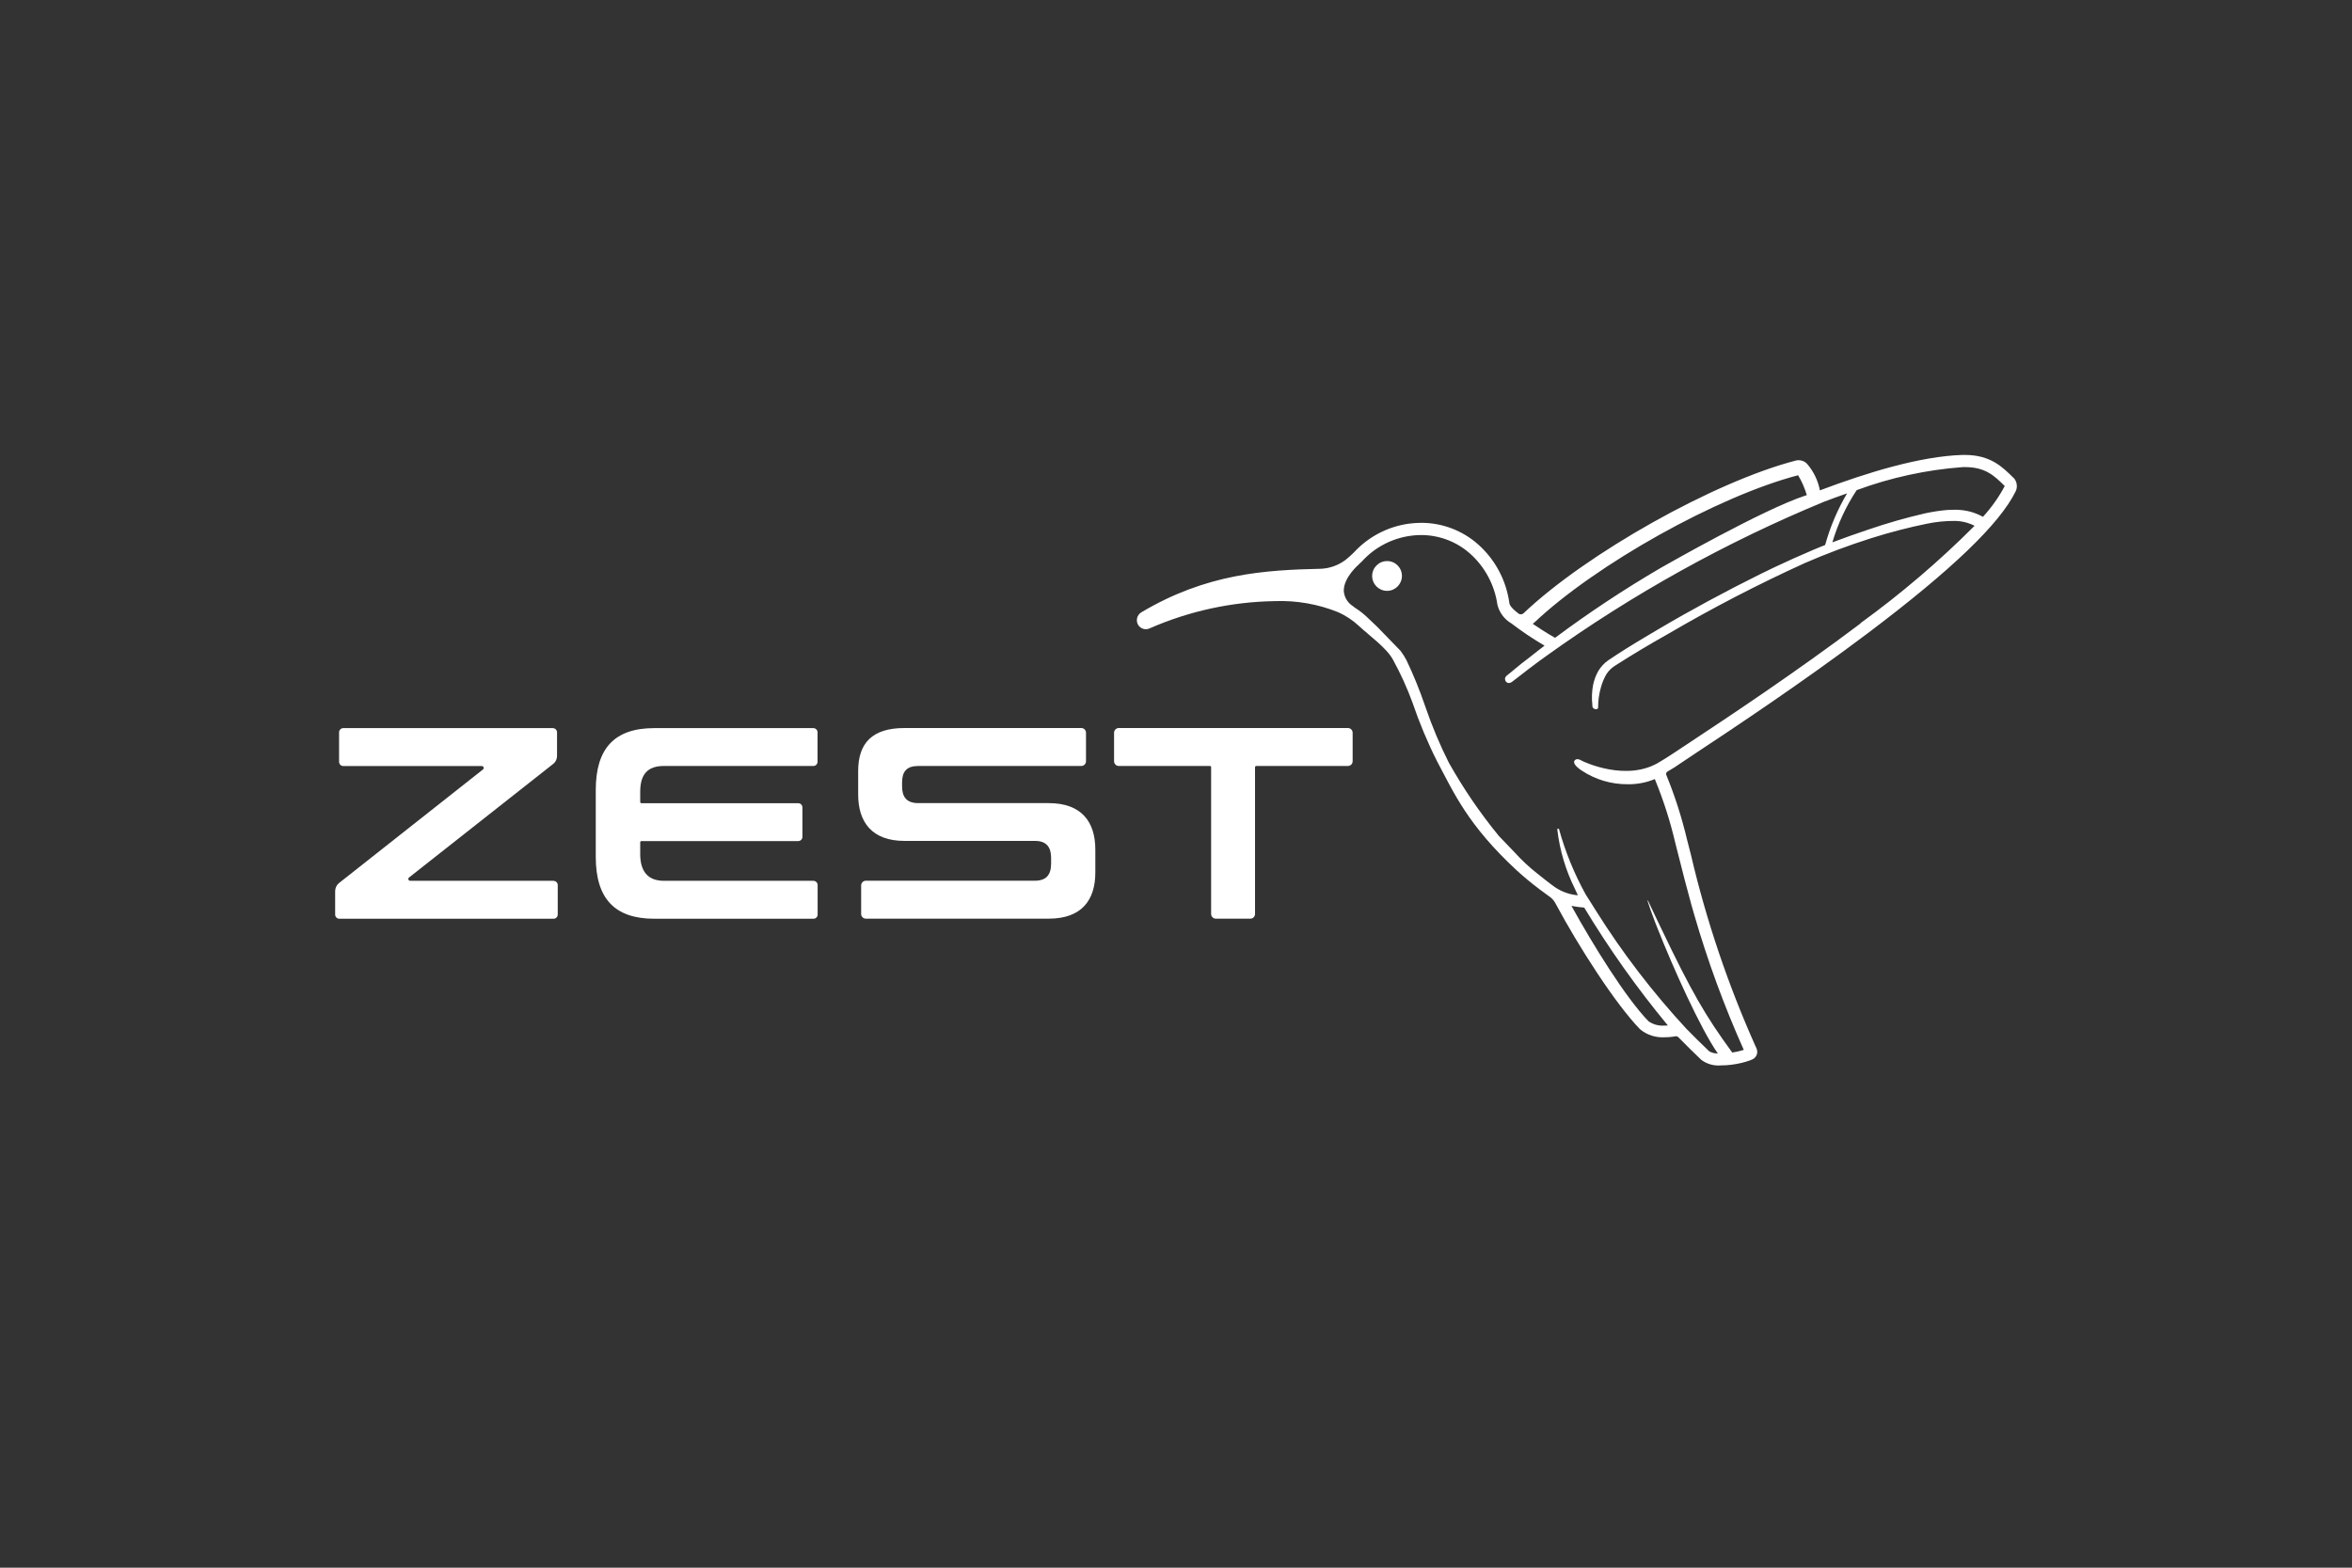 <?xml version="1.0" encoding="UTF-8"?>
<svg id="Layer_1" xmlns="http://www.w3.org/2000/svg" viewBox="0 0 300 200">
  <rect x="0" y="0" width="300" height="200" fill="#333333" stroke="none"/>
  <defs>
    <style>
      .cls-1 {
        fill: #fff;
      }
    </style>
  </defs>
  <path class="cls-1" d="M133.77,102.46h-16.63c-1.51,0-2.08-.79-2.08-2.15v-.47c0-1.4.57-2.12,2.08-2.12h20.78c.33,0,.6-.27.6-.6v-3.64c0-.33-.27-.6-.6-.6h-22.55c-4.13,0-5.91,1.93-5.91,5.49v2.98c0,3.56,1.78,5.93,5.91,5.93h16.65c1.48,0,2.05.83,2.05,2.16v.73c0,1.43-.61,2.19-2.08,2.19h-21.55c-.33,0-.6.27-.6.6v3.64c0,.33.27.6.6.6h23.33c4.16,0,5.94-2.33,5.94-5.89v-2.92c0-3.56-1.78-5.93-5.94-5.93Z"/>
  <path class="cls-1" d="M171.93,92.88h-29.23c-.33,0-.6.27-.6.6v3.64c0,.33.27.6.6.6h11.62c.09,0,.16.07.16.16h0v18.72c0,.33.27.6.6.6h4.41c.33,0,.59-.27.59-.6v-18.72c0-.09.07-.16.16-.16h11.69c.33,0,.6-.27.6-.6v-3.64c0-.33-.27-.6-.6-.6Z"/>
  <path class="cls-1" d="M70.63,112.37h-18.31c-.07,0-.14-.03-.19-.09-.08-.1-.06-.25.04-.33l18.45-14.54c.28-.25.43-.6.43-.97v-3.01c0-.3-.24-.53-.54-.54h-26.72c-.3,0-.54.24-.54.54v3.76c0,.3.24.54.54.54h17.67c.13,0,.24.11.24.24,0,.07-.03.14-.09.19l-18.36,14.49c-.32.25-.5.64-.5,1.04v2.98c0,.3.24.54.53.54h0s27.32,0,27.32,0c.3,0,.54-.24.54-.54v-3.76c0-.29-.24-.53-.53-.53Z"/>
  <path class="cls-1" d="M103.75,112.37h-19.07c-2.08,0-3.02-1.25-3.02-3.41v-1.5c0-.09.07-.16.16-.16h20c.29,0,.53-.24.53-.53v-3.76h0c0-.3-.24-.54-.53-.54h-20c-.09,0-.16-.07-.16-.16v-1.29h0c0-2.22.93-3.3,3.02-3.3h19.07c.29,0,.53-.24.53-.54v-3.75c0-.29-.23-.53-.53-.54h-20.29c-5.11,0-7.47,2.62-7.47,7.9v8.52c0,5.28,2.37,7.9,7.47,7.9h20.3c.3,0,.53-.24.53-.54v-3.76c0-.3-.24-.53-.53-.54Z"/>
  <path class="cls-1" d="M176.92,71.58c-1.05,0-1.9.85-1.9,1.9s.85,1.9,1.9,1.9c1.05,0,1.89-.85,1.9-1.9h0c0-1.06-.85-1.91-1.9-1.9Z"/>
  <path class="cls-1" d="M256.8,60.94l-.02-.02c-1.36-1.34-2.89-2.88-6.16-2.88-.1,0-.2,0-.3,0-5.33.16-12.14,2.23-18.19,4.52-.23-1.22-.78-2.37-1.58-3.32-.28-.34-.7-.53-1.14-.53-.12,0-.25.02-.37.05-10.45,2.72-26.69,11.87-34.69,19.46-.1.1-.24.15-.38.15-.1,0-.2-.03-.28-.09-.16-.13-.25-.2-.25-.21-.03-.03-.06-.05-.1-.07-.5-.42-.79-.77-.82-1.07-.4-2.9-1.81-5.55-4-7.49-1.99-1.76-4.56-2.74-7.23-2.74-.51,0-1.02.04-1.52.1-2.73.36-5.24,1.67-7.1,3.7-.34.34-.7.66-1.07.95-.89.66-1.96,1.05-3.07,1.11-7.23.16-14.64.62-22.94,5.55-.55.32-.74,1.02-.44,1.58h0c.31.53.95.73,1.5.47,5.02-2.2,10.43-3.38,15.92-3.47,2.79-.11,5.57.38,8.16,1.43.94.43,1.8,1,2.56,1.7,1.36,1.27,3.55,2.81,4.38,4.33.97,1.77,1.81,3.61,2.5,5.5.87,2.56,1.92,5.07,3.14,7.49,2.17,4.07,3.91,8.12,10.19,13.94.41.38,1.22,1.06,1.22,1.06l.07.06c.69.6,2.57,2.01,3.03,2.32.28.24.5.54.66.87,2.8,5.24,7.54,12.66,10.7,15.91.88.74,2.01,1.1,3.16,1.03.33,0,.66-.02.98-.06.14-.02.27-.04.4-.07h.07c.1,0,.2.04.27.11.93.95,1.9,1.91,2.94,2.9.72.54,1.61.79,2.51.71.46,0,.91-.03,1.36-.09.78-.1,1.55-.27,2.29-.53l.32-.13c.54-.22.8-.83.58-1.37,0,0,0,0,0,0v-.03s-.15-.31-.15-.31c-3.5-7.84-6.26-16-8.22-24.37-.17-.67-.33-1.32-.5-1.95-.67-2.82-1.55-5.59-2.65-8.27-.02-.04-.03-.08-.03-.12,0-.14.08-.26.2-.33.57-.32,1.13-.68,1.67-1.06.44-.3,1.22-.82,2.2-1.47,4.31-2.85,13.26-8.78,21.66-15.11,10.67-8.04,16.84-13.96,18.86-18.1.1-.21.16-.45.15-.69,0-.4-.16-.78-.44-1.06h0ZM195.63,79.49c7.92-7.51,23.52-16.2,33.72-18.86.48.8.85,1.65,1.11,2.54-.05.02-.26.08-.26.08h0c-5.39,1.79-17.54,8.73-18.39,9.21-4.65,2.72-9.14,5.69-13.46,8.91-1.26-.72-2.07-1.26-2.85-1.79.04-.03.09-.06.12-.1ZM212.33,130.84c-.73.06-1.47-.13-2.07-.56-2.91-3-7.07-9.73-9.82-14.71.54.1,1.08.18,1.63.22,3.18,5.27,6.75,10.3,10.67,15.04-.13,0-.26.01-.4.01ZM237.31,79.54c-8.36,6.3-17.29,12.21-21.59,15.05-.95.63-1.77,1.17-2.23,1.48-.55.38-1.69,1.07-1.71,1.08-4.24,2.72-9.87-.02-9.96-.07-.35-.22-.79-.37-1.01-.01-.03.05-.04.11-.03.16-.02.36.67.9.99,1.09,1.74,1.15,3.78,1.75,5.87,1.73,1.18.02,2.35-.21,3.44-.66.01.04.02.08.04.12,1.07,2.61,1.93,5.3,2.57,8.05h0c.09.36.19.73.28,1.1l.21.82c.46,1.82.95,3.77,1.55,5.92h0s.39,1.36.39,1.36c1.7,5.87,3.81,11.61,6.3,17.18-.48.15-.97.27-1.47.34-3.43-4.69-5.18-7.71-9.08-15.87l-.4-.83c-.4-.83-.81-1.72-1.26-2.66-.02-.05-.08-.04-.06.02.19.64.53,1.58.96,2.71l.32.81c1.96,4.97,5.45,12.75,7.68,15.94-.39.01-.77-.09-1.1-.28-1.05-1-2-1.94-2.9-2.86-4.3-4.65-8.17-9.69-11.53-15.05,0,0-1.23-1.93-1.33-2.11-1.45-2.63-2.59-5.41-3.39-8.3-.03-.14-.24-.13-.22.07.31,2.61,1.06,5.15,2.23,7.5.12.28.26.57.39.85-1.05-.09-2.06-.45-2.93-1.04-.61-.42-1.68-1.29-2.24-1.73-1.06-.83-2.05-1.76-2.95-2.76l-1.96-2.04c-2.39-2.92-4.52-6.04-6.37-9.33-1.15-2.28-2.14-4.64-2.97-7.06l-.08-.23c-.68-1.98-1.46-3.91-2.36-5.8-.22-.42-.48-.83-.77-1.21l-2.97-3.06c-.44-.43-.9-.85-1.35-1.28-.46-.43-.96-.82-1.49-1.15-.07-.06-.14-.12-.24-.19-.69-.43-1.14-1.17-1.18-1.99,0-1.73,1.93-3.35,1.93-3.35h-.02c.14-.12.27-.24.4-.37,1.63-1.8,3.84-2.96,6.25-3.28,2.72-.38,5.47.44,7.53,2.26,1.91,1.7,3.15,4.02,3.51,6.55.24.96.84,1.79,1.68,2.31.03.02.07.04.1.06,1.35,1.04,2.76,1.98,4.23,2.84-.61.47-1.25.96-1.91,1.49-.71.53-1.44,1.11-2.19,1.75-.24.19-.48.39-.73.59l-.04.04c-.47.46.1,1.23.73.74,3.4-2.65,4.36-3.29,4.36-3.29,11.01-7.9,22.9-14.5,35.43-19.68,1.01-.38,1.99-.74,2.94-1.07-1.22,2.06-2.16,4.28-2.8,6.59-.49.2-.99.39-1.47.6-1.72.73-3.42,1.49-5.1,2.29-.56.27-1.12.54-1.67.81-1.11.55-2.22,1.11-3.32,1.68s-2.2,1.15-3.29,1.74c-1.09.59-2.18,1.19-3.26,1.8-1.08.61-2.15,1.23-3.22,1.86-.53.32-1.07.63-1.6.95-1.6.95-3.18,1.93-4.72,2.97-.52.36-.96.83-1.28,1.37-.31.54-.53,1.13-.66,1.75-.17.86-.2,1.75-.1,2.62v.09s0,.05.02.07v.07s.03.05.03.05c.02.03.04.06.06.09l.02.02h.01c.21.19.59.14.59-.08,0-.89.12-1.77.37-2.62.16-.58.39-1.13.69-1.65.3-.47.71-.85,1.19-1.14,2.08-1.33,4.43-2.74,6.58-3.94,5.7-3.34,11.56-6.38,17.57-9.11,2.76-1.2,5.57-2.25,8.44-3.16,2.34-.74,4.72-1.36,7.12-1.85,1.16-.24,2.35-.36,3.54-.35.88.01,1.74.22,2.52.62-4.51,4.52-9.38,8.67-14.55,12.42ZM252.94,65.94h0c-.12-.06-.24-.13-.37-.19-.25-.12-.51-.23-.77-.32-.13-.05-.27-.09-.4-.13-.66-.18-1.34-.27-2.02-.27-.33,0-.66.01-.99.03-.96.08-1.91.23-2.84.43-2.44.56-4.84,1.25-7.21,2.06-1.54.52-3.09,1.06-4.62,1.64.7-2.36,1.74-4.6,3.1-6.66,4.36-1.61,8.92-2.6,13.55-2.94.09,0,.18,0,.26,0,2.63,0,3.76,1.12,5.07,2.41h.01c-.76,1.43-1.69,2.74-2.77,3.92Z"/>
</svg>
